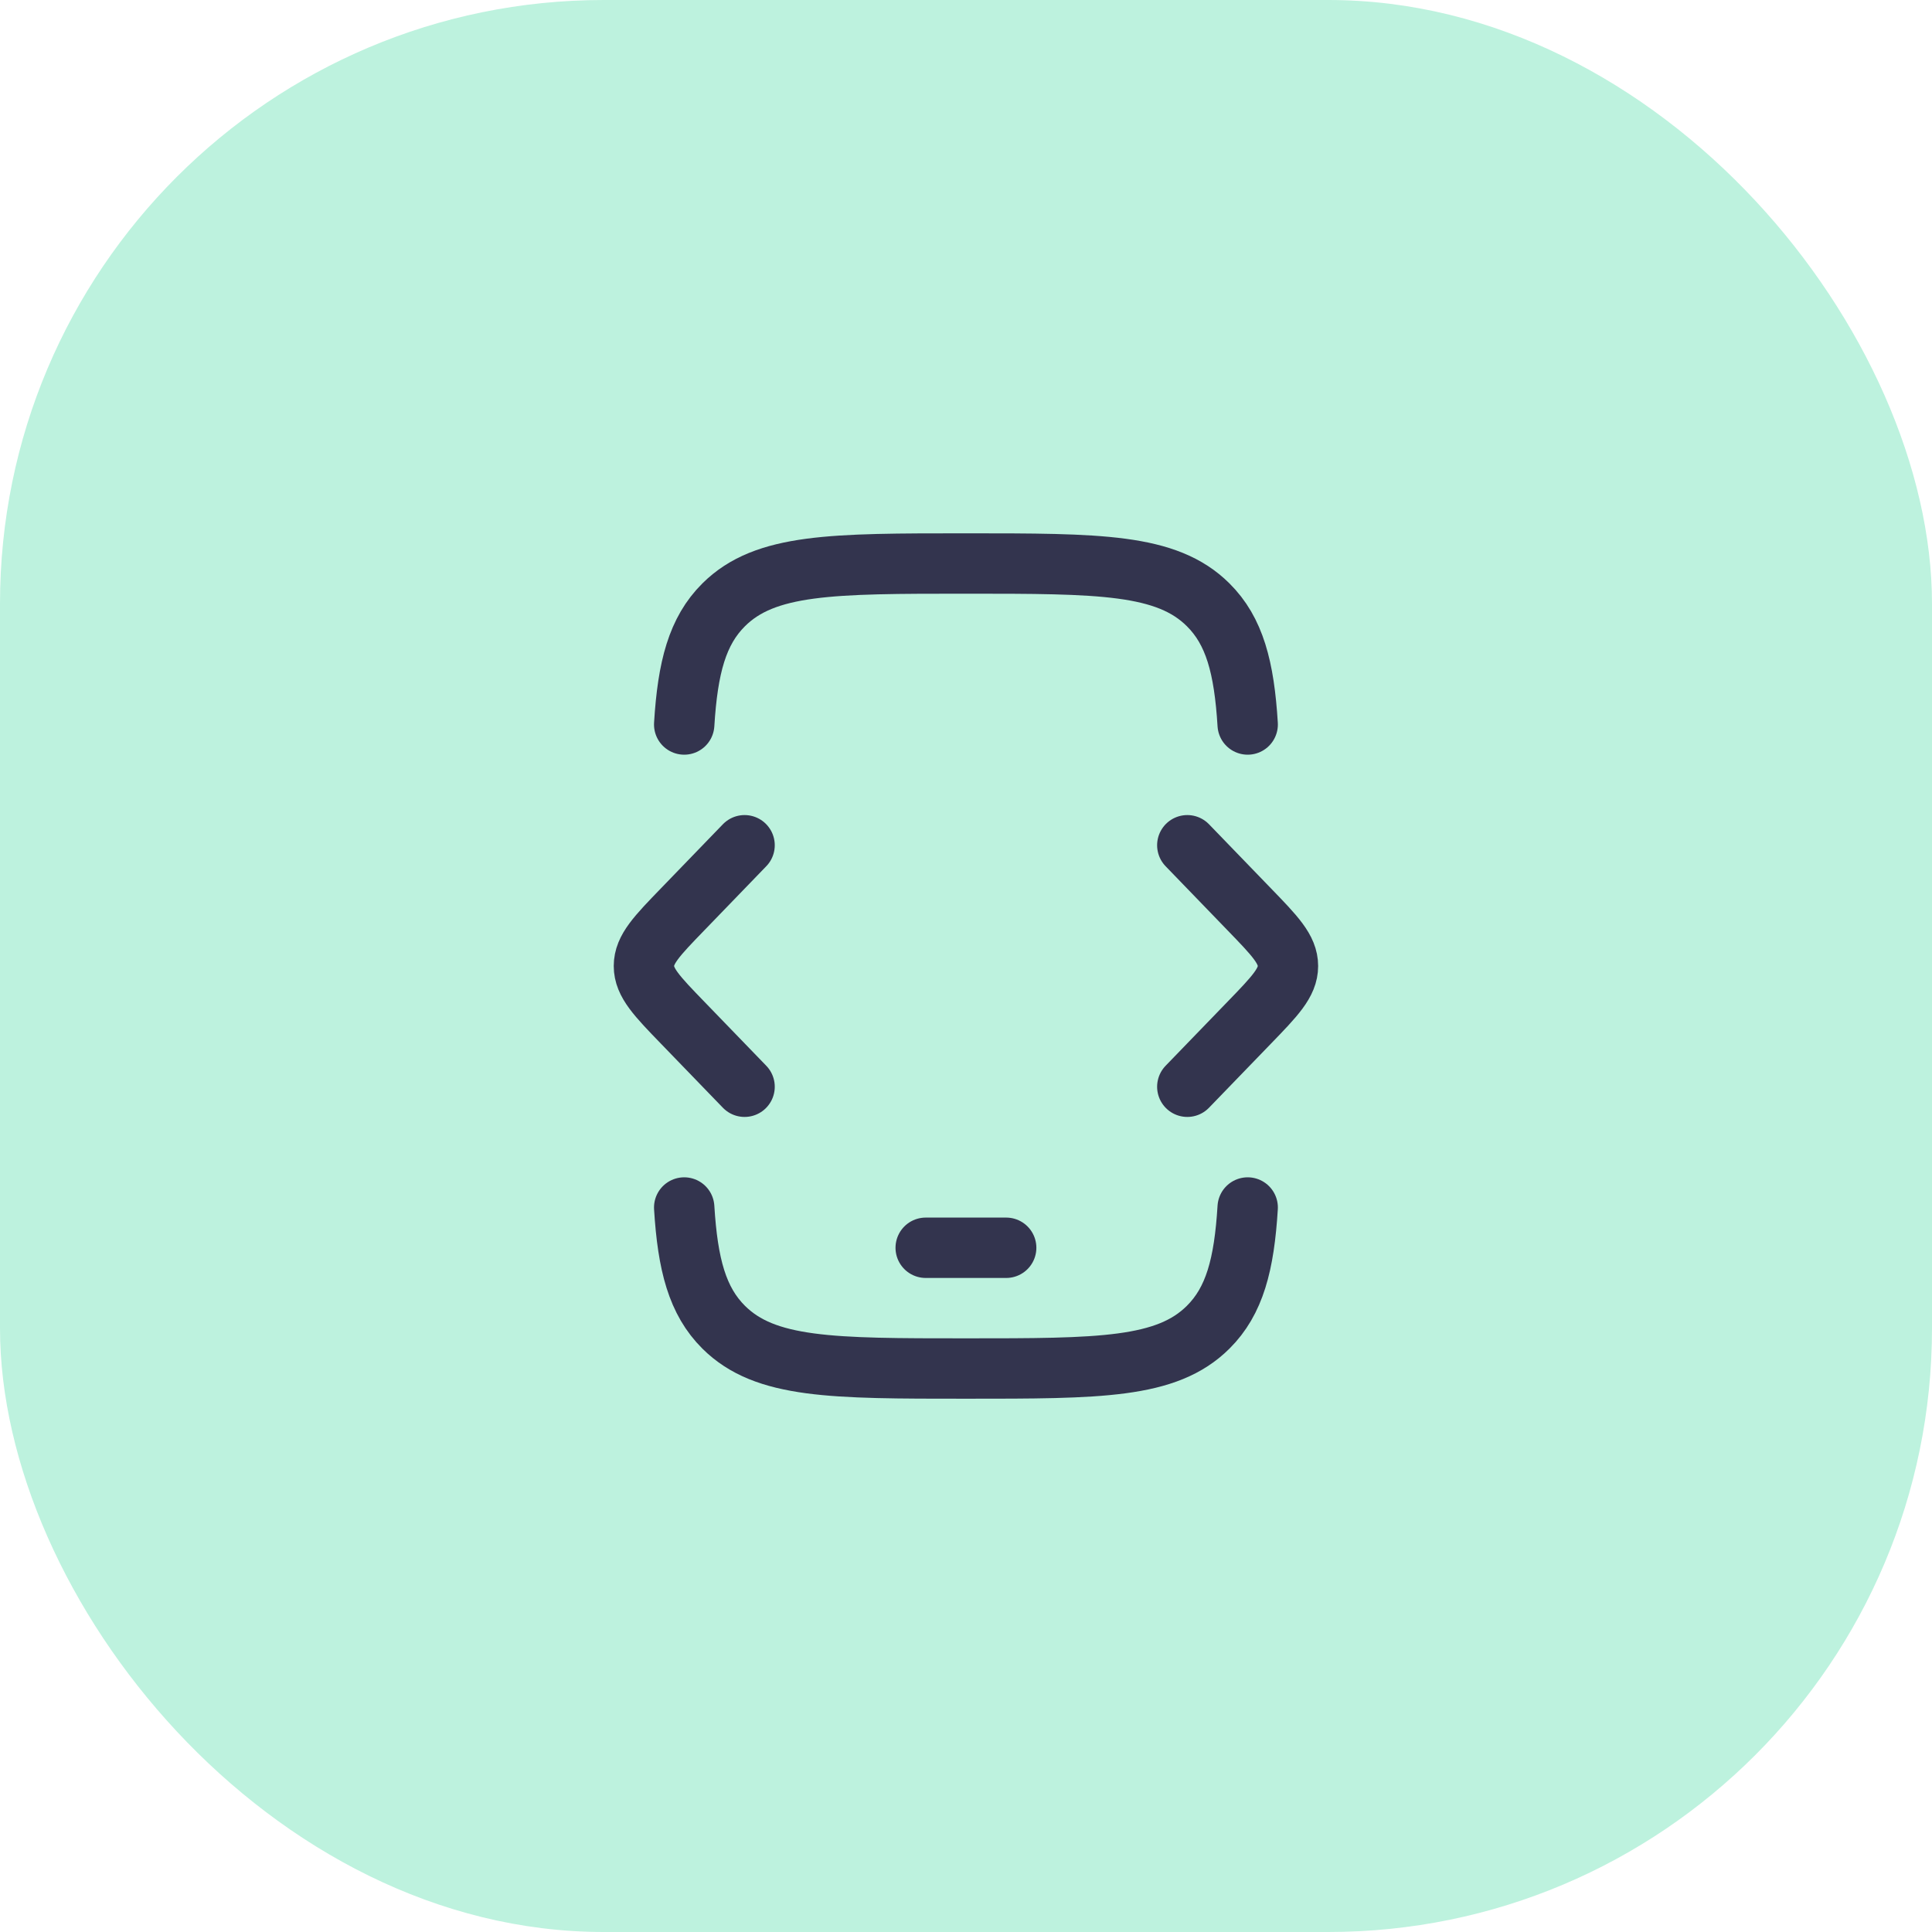 <?xml version="1.0" encoding="utf-8"?>
<svg xmlns="http://www.w3.org/2000/svg" fill="none" height="100%" overflow="visible" preserveAspectRatio="none" style="display: block;" viewBox="0 0 64 64" width="100%">
<g id="Frame 32">
<rect fill="#BDF2DE" height="64" rx="20" width="64"/>
<g id="Frame">
<path d="M22.665 24C22.781 22.107 23.099 20.903 23.974 20.034C25.351 18.667 27.567 18.667 31.998 18.667C36.429 18.667 38.645 18.667 40.021 20.034C40.897 20.903 41.215 22.108 41.331 24M41.331 40C41.215 41.894 40.897 43.097 40.021 43.967C38.646 45.334 36.43 45.334 31.998 45.334C27.566 45.334 25.351 45.334 23.974 43.967C23.099 43.097 22.781 41.892 22.665 40M30.665 41.334H33.331M39.331 28L41.375 30.115C42.235 31.003 42.665 31.448 42.665 32C42.665 32.552 42.235 32.998 41.375 33.886L39.331 36M24.665 28L22.621 30.115C21.761 31.003 21.331 31.448 21.331 32C21.331 32.552 21.761 32.998 22.621 33.886L24.665 36" id="Vector" stroke="#33344E" stroke-linecap="round" stroke-width="2"/>
</g>
</g>
</svg>